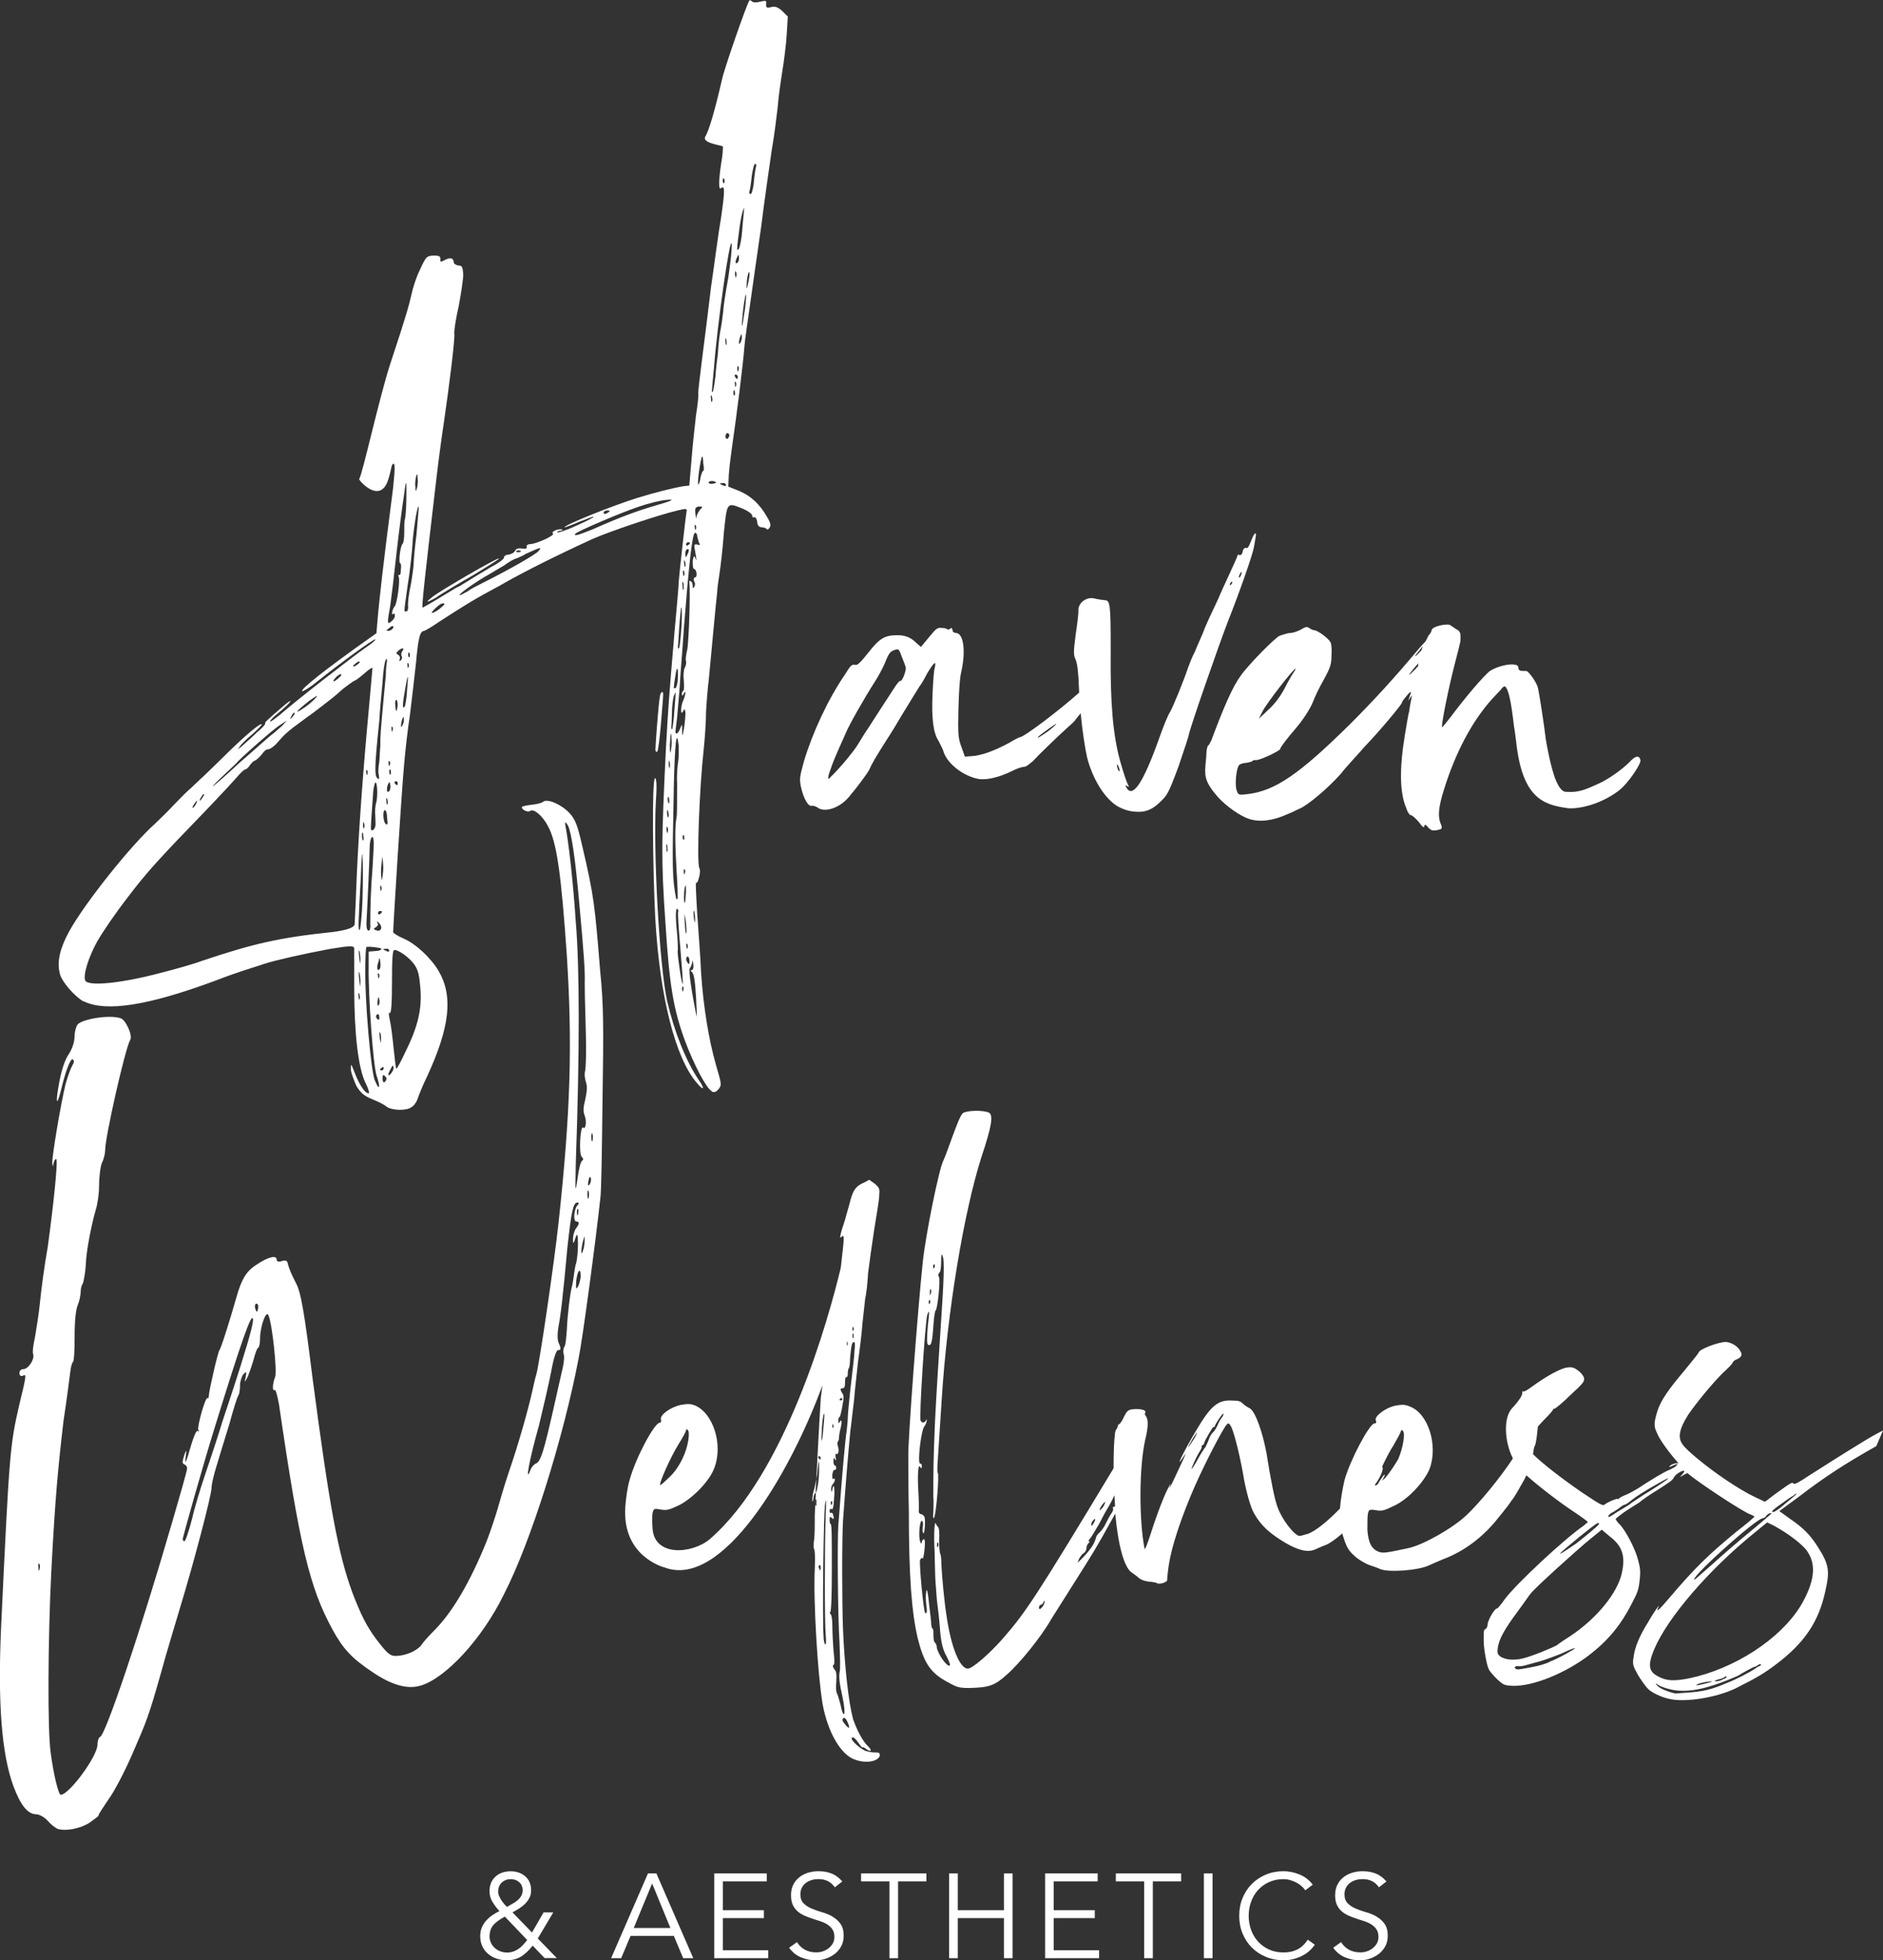 <svg xmlns="http://www.w3.org/2000/svg" id="Layer_2" viewBox="0 0 318.2 331.11"><rect x="0" y="0" width="318.2" height="331.11" fill="#333333" stroke="none"/><defs><style>      .cls-1 {        fill: #fff;      }    </style></defs><g id="Text"><g><path class="cls-1" d="M93.5,323.01h-1.64l-1.96,3.4-3.3-3.4c.36-.19.73-.4,1.11-.64.38-.24.72-.51,1.02-.81.3-.3.55-.64.74-1.01.19-.37.28-.79.28-1.26,0-.53-.09-.99-.27-1.39-.18-.4-.43-.73-.75-1-.32-.27-.68-.48-1.1-.62-.42-.14-.86-.21-1.33-.21-.51,0-.98.08-1.42.22-.43.15-.81.37-1.13.66-.32.29-.58.64-.76,1.06-.18.42-.27.9-.27,1.43,0,.66.17,1.27.52,1.83.34.56.73,1.07,1.16,1.53-.43.2-.84.44-1.23.71-.39.27-.74.58-1.04.92-.3.34-.54.73-.72,1.16s-.26.91-.26,1.43c0,.65.12,1.22.36,1.73.24.51.57.93.98,1.28s.89.62,1.44.8c.55.18,1.11.27,1.71.27.97,0,1.79-.22,2.47-.66.67-.44,1.31-1.04,1.9-1.81l2.02,2.1h2.06l-3.21-3.31,2.63-4.43ZM84.35,320.27c-.12-.26-.17-.52-.17-.76,0-.65.21-1.16.62-1.54.41-.38.92-.57,1.53-.57.55,0,1.02.17,1.41.51.38.34.58.8.58,1.37,0,.36-.08.69-.25.97-.17.28-.38.53-.65.75-.26.22-.55.41-.86.58-.31.17-.6.33-.87.5-.12-.09-.27-.24-.44-.43-.17-.2-.33-.41-.49-.64-.16-.23-.29-.48-.4-.74ZM88.39,328.51c-.24.26-.5.48-.78.67-.28.19-.57.34-.89.45-.32.11-.67.16-1.06.16s-.76-.07-1.11-.2c-.35-.13-.66-.32-.93-.56-.27-.24-.49-.52-.65-.86-.16-.34-.24-.71-.24-1.11,0-.36.05-.7.14-.99.09-.3.24-.58.44-.84.2-.26.47-.51.8-.75.33-.24.73-.49,1.2-.76l3.78,3.96c-.23.3-.47.57-.71.83Z"></path><path class="cls-1" d="M109.5,316.43l-6.23,14.32h1.7l1.58-3.76h7.32l1.58,3.76h1.7l-6.23-14.32h-1.42ZM107.09,325.65l3.11-7.52,3.09,7.52h-6.21Z"></path><polygon class="cls-1" points="122.15 323.98 129.09 323.98 129.09 322.64 122.15 322.64 122.15 317.77 129.58 317.77 129.58 316.43 120.7 316.43 120.7 330.75 129.82 330.75 129.82 329.41 122.15 329.41 122.15 323.98"></polygon><path class="cls-1" d="M140.7,323.72c-.54-.3-1.13-.55-1.77-.73-.64-.18-1.23-.39-1.77-.62-.54-.23-.99-.52-1.36-.88-.36-.36-.55-.86-.55-1.51,0-.45.09-.83.26-1.16.18-.33.41-.6.7-.81.29-.21.62-.36.98-.47.36-.1.73-.15,1.11-.15,1.21,0,2.14.46,2.77,1.39l1.27-.99c-.57-.65-1.18-1.1-1.84-1.35-.66-.26-1.4-.38-2.2-.38-.58,0-1.15.08-1.7.24-.55.16-1.05.41-1.49.75-.44.34-.79.76-1.05,1.27-.26.51-.39,1.11-.39,1.8s.1,1.21.31,1.65c.21.44.49.8.83,1.09.34.29.73.53,1.17.72.44.19.89.36,1.35.51.47.15.92.3,1.36.44.44.15.83.33,1.17.56.34.22.62.5.83.83.21.33.31.75.31,1.24,0,.42-.09.79-.28,1.11-.19.32-.43.6-.72.82-.29.22-.61.39-.98.51-.36.12-.73.17-1.09.17-.75,0-1.4-.16-1.96-.48-.55-.32-.98-.74-1.29-1.26l-1.33.95c.55.76,1.22,1.3,2.01,1.63.79.33,1.62.5,2.5.5.57,0,1.13-.09,1.69-.28.56-.19,1.06-.46,1.52-.81.45-.35.82-.79,1.09-1.3.28-.52.41-1.1.41-1.75,0-.86-.18-1.54-.55-2.04-.36-.5-.82-.9-1.35-1.2Z"></path><polygon class="cls-1" points="145.51 317.77 150.3 317.77 150.3 330.75 151.76 330.75 151.76 317.77 156.55 317.77 156.55 316.43 145.51 316.43 145.51 317.77"></polygon><polygon class="cls-1" points="169.65 322.64 161.85 322.64 161.85 316.43 160.39 316.43 160.39 330.75 161.85 330.75 161.85 323.98 169.65 323.98 169.65 330.75 171.11 330.75 171.11 316.43 169.65 316.43 169.65 322.64"></polygon><polygon class="cls-1" points="178.06 323.98 185 323.98 185 322.64 178.06 322.64 178.06 317.77 185.49 317.77 185.49 316.43 176.61 316.43 176.61 330.75 185.73 330.75 185.73 329.41 178.06 329.41 178.06 323.98"></polygon><polygon class="cls-1" points="188.56 317.77 193.35 317.77 193.35 330.75 194.81 330.75 194.81 317.77 199.6 317.77 199.6 316.43 188.56 316.43 188.56 317.77"></polygon><rect class="cls-1" x="203.44" y="316.43" width="1.46" height="14.32"></rect><path class="cls-1" d="M220.11,328.68c-.32.28-.65.49-1.01.66-.36.16-.72.28-1.09.34-.37.07-.75.1-1.12.1-.92,0-1.74-.17-2.47-.51-.73-.34-1.34-.79-1.85-1.35-.51-.57-.89-1.22-1.16-1.97-.27-.75-.4-1.53-.4-2.36s.13-1.61.4-2.36c.27-.75.66-1.41,1.16-1.97.51-.57,1.12-1.02,1.85-1.35.73-.34,1.55-.51,2.47-.51.38,0,.75.05,1.13.16s.73.25,1.06.42c.33.18.62.38.88.61.26.23.46.46.61.69l1.27-.95c-.63-.81-1.4-1.39-2.29-1.74-.89-.35-1.78-.53-2.67-.53-1.06,0-2.05.19-2.96.57-.91.38-1.7.9-2.37,1.57-.67.67-1.19,1.46-1.57,2.37-.38.92-.57,1.92-.57,3.01s.19,2.1.57,3.01.9,1.71,1.57,2.37c.67.67,1.45,1.19,2.37,1.57.91.38,1.9.57,2.96.57.59,0,1.16-.07,1.69-.2.53-.14,1.03-.32,1.49-.56.46-.24.87-.51,1.22-.84.36-.32.66-.67.9-1.03l-1.19-.85c-.27.42-.56.76-.88,1.04Z"></path><path class="cls-1" d="M232.64,323.72c-.54-.3-1.13-.55-1.77-.73-.64-.18-1.23-.39-1.77-.62s-.99-.52-1.35-.88c-.36-.36-.55-.86-.55-1.51,0-.45.09-.83.26-1.16.18-.33.41-.6.7-.81.29-.21.62-.36.98-.47.36-.1.73-.15,1.11-.15,1.21,0,2.14.46,2.77,1.39l1.27-.99c-.57-.65-1.18-1.1-1.84-1.35-.66-.26-1.4-.38-2.2-.38-.58,0-1.15.08-1.7.24-.55.16-1.05.41-1.49.75-.44.34-.79.76-1.05,1.27-.26.51-.39,1.11-.39,1.8s.1,1.21.31,1.65c.21.44.49.8.83,1.09.34.29.73.53,1.17.72.44.19.89.36,1.35.51.46.15.92.3,1.35.44.44.15.83.33,1.17.56.34.22.62.5.83.83.21.33.31.75.31,1.24,0,.42-.09.79-.28,1.11-.19.32-.43.6-.72.82-.29.22-.61.39-.98.51-.36.12-.73.17-1.09.17-.75,0-1.4-.16-1.96-.48-.55-.32-.98-.74-1.29-1.26l-1.33.95c.55.76,1.22,1.3,2.01,1.63.79.33,1.62.5,2.5.5.57,0,1.13-.09,1.69-.28.56-.19,1.06-.46,1.52-.81.45-.35.81-.79,1.09-1.3.28-.52.41-1.1.41-1.75,0-.86-.18-1.54-.55-2.04-.36-.5-.81-.9-1.35-1.2Z"></path><path class="cls-1" d="M72.45,101.56c.47-.19,1.22-.56,1.69-.94.56-.38,3.2-1.98,5.83-3.48,2.63-1.6,4.61-2.82,4.33-2.82-.66.09-9.13,4.99-11.1,6.4-.85.66-1.22,1.03-.75.85Z"></path><path class="cls-1" d="M111.12,126.87c.09-.19.38-2.26.56-4.52.19-2.35.38-4.52.38-4.89.09-.94-.47-.66-.56.28-.28,1.6-.75,8.47-.75,8.94.09.38.19.38.38.19Z"></path><path class="cls-1" d="M110.75,155.38c.75,12.98,3.39,23.33,6.96,27.47,1.13,1.41,1.51,1.22.47-.28-2.26-3.29-4.23-8.28-5.46-13.55-1.32-6.21-2.35-25.22-1.88-33.87.19-2.45.09-3.95-.19-3.67-.47.66-.38,14.4.09,23.9Z"></path><path class="cls-1" d="M14.12,169.11c3.76,1.88,10.91.75,22.3-3.48,1.41-.56,3.58-1.32,4.71-1.69,1.13-.38,2.73-.85,3.48-1.13,2.07-.66,6.68-1.69,11.2-2.54,3.48-.56,3.95-.56,4.05-.09v6.59c0,7.72.66,13.55,1.88,16.09.47.94.75,1.79.56,1.79-.56.09-1.51-1.32-2.26-3.2s-.75-1.98-.75-.75c.09.66.56,1.88.94,2.73.75,1.22,1.32,1.69,2.73,2.26.94.38,2.07.94,2.35,1.22.85.66,3.39.75,4.23.09.38-.19.85-.85,1.03-1.41.19-.56.85-2.26,1.6-3.76,3.86-8.37,4.42-13.55,1.98-17.78-1.32-2.26-3.95-4.7-6.02-5.55-.85-.38-1.6-.85-1.69-1.03,0-1.03,1.41-23.8,1.88-28.7.19-2.07.56-5.55.94-7.9.28-2.26.75-6.3,1.03-8.84.38-4.23.66-5.36,1.32-5.46.19,0,1.32-.66,2.54-1.51,4.52-2.92,6.02-3.86,10.26-6.12,4.05-2.35,9.97-5.27,15.71-7.9,2.73-1.22,11.1-4.05,14.3-4.8,1.6-.38,1.69-.38,1.6.19-.19,1.03-1.22,10.35-1.32,11.76,0,.75-.38,4.71-.75,8.94-.94,11.01-1.03,12.42-1.41,19.1-.75,15.52-.85,19.01-.09,29.64.66,10.44,1.32,14.4,3.2,19.66,1.6,4.33,3.76,8.37,4.61,8.75v.09c.47.19.75.09,1.22-.47.47-.66.47-.75-.47-3.95-1.22-4.23-2.16-9.88-2.54-15.71-.09-2.54-.47-7.06-.66-10.07-.19-3.01-.28-5.27-.19-5.08.09.19.28-.09.47-.75.19-.66.28-1.41.09-1.69-.47-.94,0-13.55.75-20.23.19-1.79.38-4.61.38-6.21.09-1.6.28-4.05.47-5.46.28-2.82,1.22-13.27,1.41-14.68,0-.56.19-1.88.38-3.1.19-1.22.57-4.33.75-6.96.56-5.36.47-5.17,3.29-4.05.85.38,1.5.85,1.5,1.13,0,.19.09.38.38.28.19-.09.38.28.47.75,0,.56.28.94.75.94.38,0,.75.19.85.28.09.19.28.09.47-.19.28-.38.19-.85-.38-1.79-1.22-2.16-2.73-3.58-4.7-4.42l-1.88-.75.09-2.07c.09-1.22.38-3.57.66-5.46.56-3.76,1.79-13.36,1.98-16.18.09-1.13.56-4.23.94-6.96.38-2.73,1.22-8.66,1.88-13.17.56-4.52,1.41-10.35,1.79-12.98.47-2.63.85-5.93,1.03-7.43.09-1.41.47-4.05.75-5.83.28-1.69.66-4.61.75-6.21l.19-3.1-.94-.94c-.75-.66-1.22-.85-1.88-.66-.75.19-.85.09-.85-.47.09-.66,0-.66-.94-.47-.56.19-1.22.19-1.41,0-.19-.19-.47-.28-.47-.19-.47.66-4.23,11.48-4.61,13.27-1.32,5.74-2.26,8.75-2.82,9.69-.75,1.13,2.73,1.51,2.92,1.69.09.09,0,1.51-.28,3.01-.47,3.2-.38,4.42,0,4.05.66-.56.66.47,0,4.99-.47,2.63-1.13,7.9-1.69,11.67-.47,3.86-1.13,9.32-1.51,12.14-.38,2.92-.66,5.46-.66,5.83.09.38-.09,1.98-.38,3.76-.19,1.69-.57,5.08-.75,7.43l-.38,4.42-.94.09c-1.69.28-5.08,1.13-7.81,1.98-4.52,1.41-12.61,4.7-12.33,4.99.09,0,1.22-.38,2.45-.94,1.32-.47,2.35-.94,2.45-.85.09.09-1.22.75-2.92,1.51-1.6.75-3.11,1.22-3.2,1.13-.09-.09.09-.19.38-.28.38,0,.56-.09.47-.19-.19-.09-.66-.09-1.13.09-.47.19-.66.47-.47.56.47.28-2.63,1.69-3.76,1.79-.47,0-.75.19-.66.47.09.28-.19.38-.75.28-.66-.09-1.03,0-1.22.38-.19.38-.66.56-1.13.66-.47,0-.75.28-.75.47.09.19-.85.94-2.16,1.6-1.22.75-3.01,1.79-3.86,2.35-.94.56-1.69,1.04-1.79,1.04s-1.41.85-3.01,1.79c-1.51.94-2.92,1.69-2.92,1.69-.19-.09.28-4.42,2.35-22.02.38-3.2.94-7.34,1.22-9.13.94-6.4,1.88-14.02,1.79-15.05-.09-.56.28-2.73.75-4.8.38-2.07.75-4.42.75-5.27-.09-1.32-.19-1.51-.85-1.51-.38-.09-.75-.28-.75-.56-.09-.75-.56-.85-1.51-.38-.66.38-.85.38-.75-.19,0-.47-.28-.56-1.22-.56-1.13.09-1.22.19-2.26,2.45-.66,1.32-1.22,3.2-1.41,4.14-.38,1.69-.85,3.48-3.57,11.67-1.88,5.74-4.8,19.1-5.27,19.48-.19.09,3.48,4.42,4.89.19.38-1.13.56-2.26.66-2.54.56-.75.56.28.19,3.86-1.79,13.74-2.26,18.44-2.54,21.26l-.28,3.29-1.6,1.13c-6.77,4.8-11.48,8.47-10.91,8.66.19,0,1.32-.66,2.45-1.6,4.14-3.29,9.69-7.34,9.88-7.15.09.09-.56.66-1.41,1.22-2.82,1.98-12.23,9.31-14.68,11.48-.94.75-1.69,1.32-1.69,1.13s.66-.85,1.51-1.51c.85-.75,1.79-1.51,1.88-1.88.28-.28-.47.19-1.41,1.04-2.63,2.26-2.92,2.54-2.82,2.73.09.09-.47.75-1.41,1.51-.85.85-1.98,1.79-2.45,2.26-.75.66-.85.66-.47.19.19-.38,1.13-1.32,2.16-2.16.94-.85,1.69-1.6,1.6-1.69-.28-.19-2.54,1.69-5.55,4.61-1.41,1.41-3.29,3.2-4.05,3.95-.85.75-2.07,1.98-2.82,2.63-.75.66-1.88,1.88-2.63,2.63-.75.85-2.07,2.07-2.92,2.92-4.23,3.76-12.04,13.64-14.58,18.25-1.6,2.92-2.07,5.17-1.6,7.06.28,1.41,2.54,3.95,4.05,4.8ZM124.39,65.15c-.09.28-.19.28-.19-.19-.09-.38,0-.56.09-.47.09.09.19.38.09.66ZM124.77,62.61c0,.28-.09.19-.19-.19,0-.38,0-.66.19-.56.09.19.09.47,0,.75ZM125.14,57.81c-.28.66-.38.09-.09-.85.19-.56.28-.66.28-.28.09.28,0,.85-.19,1.13ZM126.65,32.31c.09-.28.28-1.41.38-2.54.19-1.22.38-2.07.56-2.07.19-.09.19.09.19.38-.09.28-.28,1.41-.38,2.54-.09,1.22-.38,2.16-.56,2.16s-.28-.19-.19-.47ZM126.18,48.02c0-.75.19-1.6.28-1.88.19-.38.19-.19.19.47-.28,1.79-.57,2.82-.47,1.41ZM126.08,49.9c0,.47-.09,1.98-.38,3.48-.38,3.01-.47,1.6,0-1.98.19-1.13.28-1.88.38-1.51ZM124.58,41.81c0-.38.19-1.88.38-3.29.19-1.41.47-2.82.66-3.1.19-.47.19-.38.09.19,0,.38-.19,1.88-.28,3.2-.09,1.51-.38,2.82-.56,3.2q-.38.47-.28-.19ZM124.58,43.41c.19-.47.28-.47.28.09.09.28-.09.66-.19.85-.47.38-.47-.19-.09-.94ZM124.39,45.95c.09.19.09.56,0,.85,0,.28-.09.09-.19-.38,0-.56,0-.75.19-.47ZM124.3,63.26c.19,0,.38.19.38.38s-.09.38-.09.38c-.09,0-.28-.19-.38-.38-.09-.19-.09-.38.09-.38ZM124.11,65.9c.09.19.09.47.09.75-.09.28-.19.19-.28-.19,0-.38.09-.66.19-.56ZM121.94,81.89c-.38-.19-.38-.28.09-.28.28-.09.57,0,.66.28q0,.38-.75,0ZM122.7,57.24c.09.28.09.66.09.94-.09.19-.19,0-.19-.47-.09-.47,0-.66.09-.47ZM122.98,74.08c-.19.09-.38,0-.38-.28,0-.38.09-.56.28-.66.19,0,.28.19.38.28,0,.19-.09.47-.28.66ZM122.13,30.62c0-.38,0-.56.19-.47.09.09.19.38.09.66-.09.28-.19.19-.28-.19ZM120.63,62.42c.56-7.72,2.82-23.15,3.01-21.17.09.56-.19,3.1-.57,5.64-.47,2.54-.85,5.08-.85,5.65-.09.56-.19,1.79-.38,2.73-.28,1.51-.38,2.26-.56,4.8-.09.47-.28,2.07-.38,3.48-.19,1.51-.38,2.63-.47,2.63-.19.09-.19.47.19-3.76ZM120.25,66.84c.09.28.19.66.09.94s-.19.09-.19-.38c-.09-.56,0-.75.09-.56ZM119.78,81.42c.19-.28,1.13-.19,1.22.09,0,.09-.38.19-.66.19-.38.09-.66-.09-.56-.28ZM115.73,94.78c.09.19.19.66.09.85,0,.28-.19.09-.19-.38-.09-.56,0-.75.09-.47ZM116.02,92.81c.19-.09.38-.09.38.09s-.09.47-.28.85c-.19.47-.28.47-.28,0-.09-.38,0-.75.19-.94ZM115.54,96.38c.09.09.19.47.09.75-.09.28-.19.19-.19-.19-.09-.47,0-.66.09-.56ZM115.45,98.36c.09.28.09.75.09,1.13-.09.28-.19.19-.19-.47-.09-.56-.09-.85.09-.66ZM114.6,108.8c.28-4.8.47-6.3.56-6.21.09.19.09,1.6,0,3.2-.09,1.6-.28,3.29-.38,3.58-.19.38-.28.19-.19-.56ZM114.13,114.17c.28-2.07.56-1.32.38.94-.09.66-.28,1.13-.38,1.13h-.28c0-.09.09-1.03.28-2.07ZM112.63,143.24c-.09-.56,0-.85.09-.56.09.19.09.66.09,1.03-.09.38-.19.19-.19-.47ZM112.82,140.61c0,.28-.09.09-.19-.38,0-.47,0-.75.19-.47.09.19.09.66,0,.85ZM112.72,137.5c0-.56,0-.85.09-.66.19.28.19.75.19,1.03-.09.38-.19.19-.28-.38ZM112.82,135.15c0-.47.09-.75.19-.47.09.19.09.66.09.94-.09.19-.19,0-.28-.47ZM113.19,129.6c0,.38-.09.19-.19-.38,0-.66,0-.94.09-.66.09.19.19.66.09,1.03ZM113.38,126.77c-.09.66-.19.38-.19-.85.09-2.07.28-2.73.28-1.13.09.56,0,1.51-.09,1.98ZM113.48,122.26c0-.56.09-1.79.09-2.63.09-.94.19-1.98.38-2.26.28-.75.28-.66,0,2.73-.09,1.51-.28,2.92-.38,3.1-.09.09-.19-.28-.09-.94ZM113.85,133.27c.19-7.72.47-10.54.85-7.25,0,.94,0,2.07-.09,2.54-.09.47-.28,2.16-.19,3.76,0,4.33,0,4.99-.09,5.74-.28,1.22-.28,4.33,0,9.03.19,2.45.19,4.52.19,4.7-.19.09-.28.09-.28-.09-.66-3.48-.66-5.17-.38-18.44ZM114.32,156.6c-.19-2.07-.09-3.2.09-3.1.19.09.28.38.19.56-.09.19.09,3.01.38,6.21.28,3.29.47,5.93.38,5.93-.19,0-.85-4.7-.85-5.46.09-.47,0-2.26-.19-4.14ZM115.45,167.33c0,.28-.09.19-.19-.19,0-.38,0-.56.19-.47.09.09.09.38,0,.66ZM115.36,141.55c0-.38,0-.56.19-.47.09.09.09.38.09.66q-.19.28-.28-.19ZM115.64,146.82c.19.09.19.38.09.66-.09.38-.09.28-.19-.19,0-.38,0-.56.09-.47ZM115.73,149.83c.19-.56.19-.28.19.85-.09.85-.09,1.69-.19,1.79-.19.28-.19-1.98,0-2.63ZM115.73,156.04c-.09-1.41-.09-2.07,0-1.32.19.75.28,1.88.28,2.63-.09.75-.19.19-.28-1.32ZM116.11,159.42c.09.09.19.38.09.66-.09.28-.19.19-.19-.19-.09-.38,0-.66.09-.47ZM116.02,162.34c-.09-.28-.09-.56.09-.75.19-.09.28.09.38.47.09.94-.09.94-.47.28ZM117.62,168.36c.09,2.16.19,3.57.09,3.29-.85-4.14-1.41-7.9-1.13-8.09.09-.09.28-.56.38-.94.09-.56.09-.47.19.19.09.56,0,1.04-.28,1.04q-.28.09,0,.28c.38.28.57,1.32.75,4.23ZM117.33,153.97c.09.47.19,1.22.09,1.69,0,.38-.09.09-.19-.85-.09-.85,0-1.22.09-.85ZM118.65,77.1c.09-.09.19.47.19,1.22.19.75.09,1.32,0,1.22s-.28.38-.47,1.13c-.09.75-.28,1.22-.38,1.13-.19-.19.38-4.33.66-4.7ZM118.08,85.56c.66,0,.75,0,.28.47-.28.28-.56.85-.66,1.22,0,.47-.09.38-.19-.47-.09-.94,0-1.13.56-1.22ZM117.52,88.67c.09.09.19.38.09.66-.09.28-.19.19-.19-.19-.09-.38,0-.56.09-.47ZM117.43,89.99c.19,0,.38.19.38.47s.19.75.28,1.13c.28.47.19.56-.28.38-.57-.09-.57,0-.28,1.51.19,1.13.19,1.41,0,.85q-.28-.85-.47.38c0,.85,0,1.32.28,1.41.38.09.56,1.41.09,1.41-.19,0-.28.38-.09.75.19.28.09.75-.09.94q-.28.19-.19,0c0-.28,0-.66-.19-.94-.28-.19-.38-.28-.38,0,.19,1.88-.09,10.35-.38,11.57-.19.75-.28,1.6-.19,1.79.09.28,0,.75-.19,1.13-.19.28-.28,1.22-.19,2.07.09.94.09,1.69-.09,1.88-.19.09-.28.38-.19.66,0,.19.09.19.28-.19.38-.85.38.09-.09,1.13s-.47,2.73,0,1.79c.19-.47.28-.38.38.28,0,.47-.09,1.79-.28,2.82q-.28,1.69-.28.38c0-1.32,0-1.41-.28-.66-.19.47-.38.85-.56.94-.38,0-.38.28,0-2.73.09-1.41.38-4.05.47-5.83.09-1.79.47-5.93.66-9.13.85-10.73,1.41-16.09,1.88-16.18ZM116.3,91.59c.19,0,.28,0,.28.09s-.09.28-.28.38c-.19.19-.28.09-.38-.09,0-.19.19-.38.38-.38ZM102.47,86.22c.28,0,.56,0,.56.09s-.28.28-.47.38c-.28.19-.57.09-.57-.09s.19-.28.47-.38ZM97.2,90.17c.28-.38,7.24-3.39,10.54-4.52,1.6-.56,3.76-1.13,4.99-1.22q2.07-.19-1.6.85c-3.57,1.04-6.12,1.98-11.01,4.14-2.35.94-3.2,1.22-2.92.75ZM87.22,93.09c.09-.09.38-.19.66-.09.28.09.19.19-.19.28-.38,0-.57-.09-.47-.19ZM81.77,97.51c1.04-.56,2.54-1.51,3.39-1.98.75-.56,1.69-1.13,2.16-1.22.38-.19,1.13-.47,1.51-.75.47-.19,1.22-.56,1.69-.75.94-.38.94-.28.47.28-.47.56-4.7,3.01-9.6,5.46-.75.38-1.88.94-2.35,1.32-.56.28-1.13.66-1.32.66-.47,0,2.16-1.88,4.05-3.01ZM74.71,101.93c.66-.09.47.19-.47.94-.47.38-1.03.66-1.22.66-.38,0,1.22-1.51,1.69-1.6ZM60.79,168.74c-.09.28-.19,0-.19-.47-.09-.47,0-.66.09-.47.09.28.19.66.09.94ZM60.88,166.39c0,.47-.09.09-.19-1.03-.09-1.04-.09-1.51.09-.94.09.47.19,1.41.09,1.98ZM60.88,162.53c0,.47-.09.09-.19-.94-.09-.94-.09-1.32.09-.85.09.56.19,1.41.09,1.79ZM61.26,151.9c-.09,2.82-.38,5.17-.47,5.17-.28.09-.28-.75.19-9.03.09-3.11.28-4.61.28-3.39.09,1.13.09,4.42,0,7.25ZM61.16,141.36c0-.56,0-.85.19-.66,0,.28.09.75.09,1.13-.09.28-.19.19-.28-.47ZM61.54,139.85c-.09.19-.19,0-.19-.47s0-.66.09-.47c.19.28.19.66.09.94ZM63.33,182.47c-.66-1.6-1.69-13.45-1.6-18.82,0-1.98.09-3.67.19-3.67.09-.19,2.54.09,2.54.28s-.47.38-1.03.38l-1.13.09v2.35c-.09,5.08.75,16.65,1.32,18.54.75,2.16.47,2.73-.28.85ZM62.48,157.07c-.38.38-.56-.19-.56-1.13.09-1.32.56-11.48.56-13.17.09-1.32.56-1.98.66-.75.09.38-.09,2.45-.19,4.61-.28,3.39-.38,6.59-.38,9.6.09.38-.09.75-.09.85ZM62.1,130.73c-.09.28-.19.19-.19-.19-.09-.38,0-.56.09-.47.09.09.19.38.09.66ZM63.8,155.94c-.19-.38-.09-.38.19-.09.75.66.47,1.51-.28,1.32-.66-.19-.66-.28-.19-.56.28-.19.47-.47.28-.66ZM65.87,129.22c-.09.28-.19.19-.19-.19-.09-.38,0-.56.09-.47.19.09.19.38.09.66ZM65.96,129.97c.09.09.09.38.09.66-.09.38-.19.28-.28-.19,0-.38.09-.56.19-.47ZM65.96,132.61c.09.47-.09.94-.19,1.04-.47.38-.47-.47-.19-1.22.28-.47.28-.38.38.19ZM65.4,134.87c.09.28.19.66.09.94-.09.19-.19.09-.19-.47-.09-.47,0-.66.09-.47ZM65.4,138.06c.19,1.22.09,1.41-.28,1.04-.38-.38-.47-2.26-.09-2.26.19,0,.38.47.38,1.22ZM65.21,160.27c.28-.09.47,0,.57.28q0,.38-.66,0c-.47-.19-.47-.28.09-.28ZM64.64,148.04c-.09.75-.19.75-.19.19-.09-.38-.09-1.32,0-2.16l.19-1.41.09,1.22c.09.66,0,1.6-.09,2.16ZM64.46,150.3c-.09.28-.19.19-.19-.19-.09-.38,0-.66.09-.47.09.09.19.38.09.66ZM64.55,153.97c0,.09-.09.28-.28.38-.19.19-.38.09-.38-.09s.09-.38.28-.38.38,0,.38.09ZM64.08,168.74c.09.38.09.85-.09,1.04-.19.28-.19,0-.19-.66.09-.75.19-.85.28-.38ZM63.98,164.41c.09.09.19.38.09.66-.09.28-.19.19-.19-.19-.09-.38,0-.56.09-.47ZM64.08,163.75c-.38.28-.47-.38-.09-1.41.09-.66.19-.66.28.19.09.56,0,1.13-.19,1.22ZM63.61,171.94c-.09-.19-.09-.47.09-.56.19-.19.38,0,.38.28.09.66-.09.75-.47.28ZM64.27,174.48c.09.28.19.94.09,1.41,0,.47-.09.19-.19-.66-.09-.75-.09-1.13.09-.75ZM64.55,180.31c.19-.19.28-.09.28.09s-.09.38-.28.38c-.38.09-.47-.19,0-.47ZM65.11,182.66c-.28.28-.38.19-.47-.38,0-.66.09-.85.38-.56.38.38.38.56.09.94ZM66.05,181.35c-.56.66-.56.09,0-.85.28-.56.38-.66.47-.19,0,.28-.19.75-.47,1.03ZM66.62,160.46c.66-.09,2.63,1.32,3.39,2.45.66.94.85,1.79,1.03,4.05.28,3.39-.38,6.4-2.54,10.73-.75,1.6-1.41,2.82-1.51,2.82-.09.09-.28-1.51-.47-3.39-.19-1.98-.47-4.14-.66-4.89-.19-.85-.19-1.32,0-1.13.28.09.38-1.88.38-5.27,0-3.67.09-5.36.38-5.36ZM66.15,123.2c0-.38,0-.56.09-.47.19.09.19.47.09.66,0,.28-.09.28-.19-.19ZM67.09,132.61c-.09,0-.19-.09-.38-.28-.09-.19,0-.38.19-.38s.28.09.28.28c.09.19,0,.38-.09.38ZM67,118.21c.09,0,.19.38.19.94-.09.47-.09.85-.19.94-.09,0-.19-.47-.19-.94-.09-.47,0-.94.19-.94ZM67.56,111.34c.09-.28,0-.56-.28-.75-.38-.19-.38-.28,0-.66.66-.56,1.13-.56.75,0-.19.19-.28.56-.19.85.19.19.09.56-.09.75-.28.19-.38.09-.19-.19ZM68.03,122.45c-.28.75-.38.19-.09-.85.19-.56.28-.66.28-.28.09.28,0,.85-.19,1.13ZM68.78,116.8c-.09,1.22-.28,2.35-.38,2.54-.47.56-.38-.47.09-3.1.47-2.73.56-2.54.28.56ZM69.06,112.66c-.09.28-.19.19-.19-.19-.09-.38,0-.56.09-.47.09.09.19.38.09.66ZM68.97,110.69c0-.38.09-.56.19-.47.09.09.09.38.09.66-.09.28-.19.19-.28-.19ZM70.29,80.58c.19-.66.28-.66.28.19.09.47,0,1.22-.09,1.6-.19.75-.28.66-.28-.09-.09-.56,0-1.22.09-1.69ZM69.72,91.49c.28-3.11.94-6.78,1.04-5.74,0,.19-.19,2.26-.38,4.52-.28,2.16-.47,4.33-.47,4.8,0,.38-.19,2.07-.47,3.58-.38,1.69-.57,3.39-.47,3.86,0,.38-.09.75-.28.75-.47.09-.47.38.19-4.33.38-2.26.75-5.64.85-7.43ZM65.96,102.22c.19-1.32.66-5.27,1.03-8.66.38-3.39.94-7.72,1.22-9.5.38-3.01.47-3.1.47-1.32,0,2.54-.09,4.42-.28,5.08-.09.28-.09,1.32-.09,2.16s-.09,1.69-.28,1.88c-.38.28-.75,3.29-.38,3.29.09,0,.19.38.09,1.04,0,.56-.09,1.03-.28.94s-.19,0-.09.28c.28.56-.28,4.61-.66,4.99-.38.38-.66,1.6-.28,1.32.19-.19.28-.09.28.19.09.28-.19.75-.56,1.03-.75.66-.75.38-.19-2.73ZM65.68,106.17c.57-.56.94-.56.75-.09-.09.19-.38.38-.66.47-.57,0-.57-.09-.09-.38ZM64.08,121.98c.09-1.79.38-4.8.56-6.68.09-1.88.38-3.67.56-3.86.19-.28.19-.19.19.28-.09.47-.19,1.51-.19,2.35-.09.94-.28,3.1-.47,4.99-.38,4.23-.47,5.08-.47,7.06-.09.85-.09,2.07-.19,2.73-.09.56-.19,1.41-.09,1.88.09.47.09.85.09.85-.85-.09-.85-1.41,0-9.6ZM63.33,132.33c.38-.85.56,1.79.28,3.1-.19.56-.28,1.6-.19,2.35,0,.66.09,1.51,0,1.79-.19.75-.75.94-.75.28,0-.38.09-2.07.38-5.83,0-.66.19-1.32.28-1.69ZM59.94,112.19c.19-.19.56-.47.75-.47s.09.19-.09.38c-.28.19-.66.47-.75.47-.28,0-.19-.19.09-.38ZM56.65,114.54c.28-.38.75-.66.94-.66s.09.28-.28.56c-.28.28-.75.66-.94.66-.09,0,0-.28.28-.56ZM52.22,118.4c.94-.66,1.51-1.03,1.32-.75-.19.28-1.03,1.13-1.98,1.79-2.07,1.41-1.6.75.66-1.04ZM49.21,121.04c.19-.47.47-.75.56-.66s-.09.47-.38.75q-.56.66-.19-.09ZM38.02,130.73c1.03-.94,1.88-1.79,1.98-1.88.28-.47,6.21-5.74,7.34-6.4l1.13-.75-.75.85c-.47.38-1.13,1.03-1.51,1.32-.47.28-2.92,2.54-5.65,4.89-2.64,2.45-4.7,4.23-4.61,4.05.09-.19,1.03-1.13,2.07-2.07ZM33.97,134.68c.19-.38.38-.56.47-.56.19,0,0,.19-.19.56-.19.28-.38.56-.47.56s0-.28.19-.56ZM32.75,135.9c.19-.28.38-.56.56-.66.09,0-.09.28-.19.56-.19.38-.47.66-.56.66s0-.28.19-.56ZM16.47,158.95c.85-1.51,3.1-4.8,5.08-7.34,3.29-4.33,5.08-6.3,13.74-15.24,2.16-2.26,4.33-4.61,4.89-5.27.56-.66,1.13-1.13,1.22-1.13.19,0,.56-.28.85-.75.28-.38.66-.75.85-.75.19-.09.66-.47,1.13-1.04.38-.56.85-.94,1.03-.85.28,0,1.04-.47,1.6-1.13,1.22-1.41,1.69-1.88,4.42-3.86.94-.66,2.45-1.79,3.29-2.45.85-.66,2.35-1.79,3.2-2.63.94-.75,1.88-1.41,2.07-1.51.19,0,.94-.56,1.69-1.22.75-.66,1.41-1.13,1.41-.94,0,.09-.38,4.42-.85,9.5-1.04,11.57-1.6,20.42-1.88,27.47-.09,2.92-.28,5.83-.28,6.3q-.09.85-3.76,1.32c-9.03.94-13.45,1.98-22.11,4.89-1.22.47-4.52,1.41-7.15,2.07-6.4,1.69-12.04,2.26-12.51,1.22-.38-.94.56-3.95,2.07-6.68Z"></path><path class="cls-1" d="M137.27,136.09c.19,0,.56.09.85.28,1.13.94,3.67.19,5.27-1.69,1.22-1.41,3.29-4.14,3.57-4.8.38-.94,1.13-2.16,2.92-4.99.75-1.13,1.88-3.01,2.54-4.14,1.51-2.45,2.64-4.33,3.01-4.89.19-.19.75-1.13,1.22-2.07,1.13-1.88,1.6-2.35,1.32-1.03-.19.56-.28,2.45-.38,4.33-.19,4.14.09,6.68,1.03,8.09.28.56.75,1.41.85,1.88.75,2.07,3.39,4.05,5.93,4.52,1.41.19,3.48-.28,5.74-1.41.75-.38,1.6-.66,1.98-.66.28,0,.85-.47,1.41-.94.85-.94,3.95-3.95,5.83-5.65.56-.47,1.13-1.03,1.22-1.13.06-.12.47-.62,1.04-1.32.29,3.07.73,5.93,1.12,7.62,1.03,3.86,3.29,7.34,5.65,8.37,1.03.47,1.88.66,3.1.66q1.79,0,3.29-1.41c1.51-1.41,1.6-1.51,3.39-6.3.94-2.73,1.69-5.08,1.69-5.17,0-.66,5.18-15.52,6.68-19.38,1.88-4.7,4.14-11.2,4.33-12.33.09-.38.19-1.13.28-1.6.28-1.32-.19-1.04-.75.47-.38.94-.56,1.32-.85,1.13-.28,0-.47.19-.56.66-.09.47-.38.66-.57.56-.19-.09-.38-.09-.28,0,0,.38-2.45,5.36-3.29,7.43-.94,1.98-2.16,4.52-2.54,5.65-.47,1.13-1.13,2.54-1.41,3.29-.38.66-.85,1.88-1.13,2.63-.75,2.26-2.63,6.87-3.11,7.62-.28.38-1.13,2.45-1.88,4.61-2.63,7.34-4.42,9.97-5.46,8q-.28-.56.19-.19t0-.47c-.19-.38-.75-2.07-1.22-3.76-1.22-4.42-1.69-9.79-1.6-18.82,0-7.72-.09-8.37-1.03-8.37-.19,0-1.41-.19-1.69-.28-1.41-.38-2.92.85-2.73,2.16,0,.38-.19,2.16-.47,3.95-.38,3.01-.38,3.39,0,4.23.28.66.47,2.16.56,4.89,0,.22.02.44.03.67-3.3,2.94-9.32,7.52-10,7.52-.09,0-1.03.47-1.98,1.04-2.26,1.22-4.52,2.07-6.11,2.16l-1.22.09-.57-1.6c-.47-1.22-.56-2.07-.56-3.76,0-3.2.19-7.53.47-8.75.85-3.58.47-6.59-.75-6.77-.38,0-.66-.19-.66-.38q-.09-.66-.38-.38c-.19.19-.38.19-.47.19-.09-.19-.56-.28-.94-.28-.75-.09-.94,0-2.16,1.51l-1.41,1.69-.75-.66c-.94-.94-1.88-1.32-3.2-1.32-2.16,0-3.01.47-4.99,3.01-1.41,1.79-1.88,2.16-2.26,1.98-.47-.09-.75.19-1.6,1.6-2.92,4.23-5.55,9.97-6.96,14.68-.75,2.73-.75,2.92-.56,4.14.47,2.26,1.32,3.67,1.97,3.39ZM209.63,96.76c.09-.19.19-.19.19-.09,0,.19-.09.47-.19.66-.19.28-.28.28-.28.19,0-.19.09-.47.28-.75ZM207.84,98.64c.09-.28.28-.38.38-.38.09.09,0,.28-.19.47q-.28.28-.19-.09ZM189.02,129.5c.19.38.19.75.19.75-.19.19-.47-.66-.47-1.03,0-.19.19,0,.28.28ZM175.47,124.42c.38-.38,3.01-2.26,3.01-2.16.09,0-.47.56-1.32,1.22-1.22.85-2.07,1.41-1.69.94ZM140.28,130.16c.38-1.22.85-2.35,2.63-6.3.56-1.41,3.2-6.02,4.89-8.66.57-.85,1.32-2.26,1.69-3.1.75-1.88.94-2.07,1.79-2.35.57-.19.66-.09,1.13,1.22.28.75.66,1.6.66,1.88,0,.66-.66,2.35-.94,2.16-.09-.09-.56.47-1.03,1.22-2.45,3.76-3.01,4.61-4.33,6.68-.85,1.22-1.6,2.54-1.79,2.82-.19.38-1.32,1.88-2.54,3.29-1.22,1.41-2.35,2.54-2.45,2.54s0-.66.28-1.41Z"></path><path class="cls-1" d="M204.64,125.17c-.19.38-.38.75-.47.75s-.19.38-.28.85c0,.47-.09,1.6-.19,2.54-.19,2.07.19,3.1,2.07,5.27,1.41,1.6,3.86,3.29,5.36,3.76,1.79.56,4.05.28,6.49-.85.75-.28,1.6-.75,2.07-.94,1.32-.56,4.7-3.39,6.87-5.83,1.03-1.32,2.92-3.29,4.05-4.61,2.54-2.63,6.3-7.15,6.3-7.43,0-.19.38-.66.85-1.22.47-.56.75-.75.66-.38-.19.38-.28.85-.47,1.32.09-.09.09-.19.19-.28.19-.28.28-.47.47-.66-.19.94-.38,1.88-.47,2.63-.19.66-.47,2.54-.75,4.14-.94,5.74-.85,9.79.28,12.33.19.66.56,1.13.75,1.13s.75.47,1.32,1.13c.66.94.94,1.04.94.75.09-.38.19-.38.66.19.56.56.75.56,1.41.47,1.04-.19,1.04-.28.66-1.22-.47-1.22-.28-2.82.57-5.55,1.98-6.4,4.8-11.67,8.19-15.43.56-.56,1.22-1.32,1.51-1.6.19-.38.56-.56.66-.47.56.38,1.03,2.54,1.51,6.77.19,1.03.28,1.98.38,2.73,1.03,9.13,4.42,10.44,8.47,11.01,1.32.28,5.36-.28,8.84-2.92,1.6-1.22,3.86-4.61,3.67-5.17-.19-.85-.85-.75-1.79.28-1.41,1.41-3.76,3.1-5.83,3.95-2.45,1.13-3.39,1.22-4.99,1.13-.66,0-1.22-.85-1.69-1.98,0-.09-.09-.19-.09-.19-.75-2.07-1.32-4.99-1.6-6.68-.28-2.45-1.13-7.9-1.32-8.66-.19-.85-1.22-2.35-1.79-2.82-.09-.09-.47-.09-.85-.09-.47,0-.66-.19-.66-.47s-.19-.56-.56-.56c-.85-.28-3.11.28-4.24,1.03-1.03.75-4.23,4.52-6.68,7.81-.75.94-1.32,1.69-1.41,1.69-.28,0,1.13-6.87,2.16-10.82.47-1.79.85-3.29.85-3.39.09-.19.09-.66.09-1.13,0-.66-.19-.94-.75-1.22-.28-.19-.66-.47-.85-.56-.28-.56-3.29.09-3.29.75,0,.19-.19.56-.56.94-.09.28-.28.56-.47.94-.38.38-.66.75-1.03,1.13-4.42,5.27-7.72,8.84-11.67,12.8-8.66,8.56-12.7,11.29-17.31,11.86-1.51.19-1.6.19-1.88-.56-.38-.94-.09-3.76.38-4.33.19-.19.75-.38,1.22-.38.47-.09.94-.19,1.03-.28.09-.19.38-.19.66-.19.75,0,4.05-1.6,4.05-1.88s1.32-1.98,2.63-3.48c1.13-1.32,2.45-3.29,2.92-4.52.28-.75,1.03-2.35,1.79-3.67,1.13-2.07,1.32-2.63,1.32-4.14.09-.94,0-1.98-.19-2.26-.38-.66-2.16-1.98-2.73-1.98-.19,0-.57-.19-.85-.38-.38-.28-.66-.19-1.41.28-.56.28-1.32.56-1.79.56-.38,0-1.22.28-1.79.47-.94.47-5.36,4.99-6.59,6.77-1.32,1.79-2.82,5.17-4.99,11.01ZM239.26,110.59c.28-.28.66-.85,1.13-1.41,0,.19-.09.38-.19.66,0,0,0,.09-.09.09-.75.85-1.13,1.13-.85.66ZM238.13,113.98c.19-.38.94-1.32,1.6-1.98-.09.19-.09.38-.09.56-.09.09-.28.19-.38.38-.75.75-1.22,1.22-1.13,1.03ZM213.39,120.09c.66-1.32,5.18-7.15,5.55-7.15.09,0-.09.19-.28.56-.28.38-.94,1.51-1.51,2.63-.66,1.32-1.69,2.73-2.73,3.67l-1.69,1.6.66-1.32Z"></path><path class="cls-1" d="M98.33,142.63c-.75-3.29-1.13-4.23-2.07-5.27-1.41-1.51-3.67-2.45-4.42-1.98-.28.28-1.22.47-2.07.56-.85.09-1.6.28-1.6.38,0,.47,1.03.94,1.41.66.57-.47,2.07.75,3.01,2.54,1.51,2.73,2.26,8.28,3.2,21.92.94,14.87.66,26.06-1.41,45.16-.75,6.87-3.2,23.62-3.76,25.59-.19.56-.47,1.88-.66,2.73-.66,3.01-2.35,9.03-3.95,13.64-.85,2.54-1.69,5.46-1.98,6.49-.28.94-1.03,3.29-1.79,5.27-2.82,6.96-5.74,11.86-8.66,14.87-1.03,1.03-2.07,2.16-2.35,2.63-.75,1.03-2.73,1.88-4.42,1.88-.94,0-1.51-.56-3.29-2.92-1.6-2.16-2.54-4.05-3.95-7.72-2.45-6.59-3.95-14.96-6.77-36.41-1.41-11.38-1.98-14.49-2.82-15.99-.85-1.69-1.03-2.16-1.32-3.1-.09-.66-.38-.75-1.04-.56-.47.19-.85.09-.85-.19,0-.85-1.32-.56-3.2.66-1.88,1.13-2.73,2.45-3.67,5.83-.85,3.01-2.54,8.47-2.82,8.75-.28.38-1.79,6.96-1.79,7.72,0,.28-.09.47-.19.38-.38-.38-1.79,4.8-1.6,5.36.19.28.09.38-.09.19-.19-.19-.66.85-1.13,2.45-.85,3.01-1.13,3.58-.85,1.51q.19-1.22-.28.09c-.38,1.22-.38,1.41,0,1.6.28.09.47.38.47.66,0,.38-1.13,4.33-2.45,8.84-5.46,18.82-11.29,36.04-12.23,36.51-.28.09-.47.75-.47,1.32,0,1.98-4.8,8.47-6.21,8.47-.38,0-1.22-3.48-1.69-7.06-.56-3.95-.47-19.1.09-30.48.66-12.61,1.13-17.5,2.07-25.59.56-3.67,1.03-7.34,1.13-8.19.09-.85.28-1.6.47-1.79.19-.09.28-2.07.28-4.23,0-2.73.19-4.61.56-5.46.28-.66.47-1.69.47-2.26,0-.47.19-1.13.38-1.32.09-.28.38-1.6.47-3.01.09-2.73,1.04-7.15,1.69-9.41.28-.85.56-2.63.56-3.95,0-1.41.19-3.2.47-3.95.38-.75.56-1.69.56-2.16,0-2.26,3.39-17.22,4.23-18.63.47-.75-.75-3.39-1.6-3.67-1.98-.66-6.77.19-7.34,1.13-.28.47-.47,1.32-.47,2.07s-.38,1.98-.94,2.82c-.66.94-1.22,2.63-1.6,4.61-.66,3.39-.56,4.61.19,1.79.85-3.58,1.69-5.74,2.07-5.46.28.19.19.56-.09,1.03-.28.47-.75,1.79-1.13,3.1-.85,3.48-2.26,12.04-2.26,13.27.09.75.09.85.19.28.09-.47.28-.85.47-.85.38,0-.47,7.9-1.41,14.77-.56,3.1-1.13,7.43-1.32,9.41-.19,2.07-.66,4.7-.85,5.93-.28,1.22-.47,2.54-.28,2.92.19.85-.85,2.45-1.69,2.45-.38,0-.66.28-.66.66,0,.47.28.56.56.47.66-.38.66-.19-.56,4.8-1.6,6.96-1.69,7.9-3.1,37.82-.56,12.61.09,21.17,2.07,26.63,1.22,3.29,2.45,4.8,3.86,4.8.47,0,1.41.47,1.98,1.13.47.56,1.22,1.13,1.6,1.32,1.32.47,3.86,0,5.46-1.03.85-.66,1.6-1.13,1.51-1.22-.09-.09.75-1.32,1.69-2.73,1.04-1.41,2.82-4.89,4.05-7.72,2.45-5.64,2.73-6.3,4.89-13.92.75-2.82,2.26-7.72,3.2-10.91,2.26-7.43,5.27-18.82,5.27-20.13,0-.57.38-2.16.85-3.67.47-1.51,1.41-4.7,2.16-7.06.66-2.45,1.32-4.52,1.51-4.8.19-.28.28-1.03.28-1.69s.28-1.51.56-1.88c.56-.56.56-.47.38.56q-.28,1.13.19.19c.28-.47.75-1.88,1.13-3.1.28-1.13.66-2.16.85-2.16.09,0,.28-.66.28-1.51,0-2.07,1.04-4.89,1.41-3.95.66,1.41,1.51,9.6,1.13,10.44-.47,1.13-.47,2.54-.09,2.16.19-.09.47.94.75,2.45,3.48,23.9,5.17,30.96,9.03,38.01,1.79,3.29,3.29,4.89,6.68,7.15,3.29,2.26,6.02,3.01,8.19,2.35,4.23-1.22,10.44-7.9,14.11-15.43,4.61-8.94,10.07-26.53,12.61-39.8.66-3.1,2.92-20.04,3.67-27,.19-1.04.28-8.47.38-16.65.19-12.14.19-16.09-.38-21.64-.94-11.48-1.03-12.7-3.1-21.55ZM6.69,265.04c-.09.38-.19.28-.19-.28-.09-.47,0-.75.09-.66.19.19.19.56.09.94ZM40.75,230.42c-1.22,3.86-2.73,8.37-3.2,9.79-.94,3.1-1.6,4.99-3.1,9.5-.56,1.69-1.51,4.7-1.98,6.77-.56,2.16-1.13,3.86-1.32,3.86-.09,0-.28-.19-.28-.38.09-.56,3.29-12.04,5.55-19.29,4.42-14.3,6.02-18.72,6.3-17.97.19.47-.47,2.92-1.98,7.72ZM43.57,221.2c-.09.47-.19.47-.38,0-.28-.66,0-1.32.38-.85.09.09.09.56,0,.85ZM96.73,216.96c-.38,1.22-.85,5.27-.94,7.62-.09,1.22-.19,2.54-.38,2.82s-.28.85-.19,1.22c.19.38.09,1.41-.09,2.26-.19.85-.94,4.05-1.6,7.06-1.6,7.06-2.16,8.94-2.92,9.22-.38.19-.85.66-1.04,1.32-.85,2.07-.09-2.07,1.51-7.72.75-3.1,1.69-7.15,2.07-9.13.38-2.16.85-3.58,1.13-3.58.56,0,.56-.28.09-1.32-.19-.56-.19-1.51,0-2.63.38-1.98.75-4.99,1.51-13.36.66-5.93.94-7.62,1.69-7.62.28,0,.28.09.09.38-.66.56-.85,2.82-.28,2.82s.57.38-.09,1.22c-.28.47-.47,1.22-.47,1.79,0,.85.09.85.47-.38q.38-1.13.38,1.22c0,1.32-.19,2.73-.28,3.1-.19.47-.28,1.22-.38,1.88-.09.66-.19,1.41-.28,1.79ZM97.67,205.11c-.09.38-.09.28-.19-.28,0-.47.09-.75.19-.66.09.19.09.56,0,.94ZM97.76,217.15c-.47.75-.47.66-.38-.85.19-1.69.75-2.35.75-.75,0,.38-.19,1.13-.38,1.6ZM98.52,211.23c-.38,1.13-.38-.09,0-1.6.28-.94.28-1.03.28-.19,0,.47-.09,1.32-.28,1.79ZM98.8,188.46c.38.85.19,2.45-.28,1.98-.47-.28-.75,4.61-.19,4.99.28.28.28.47,0,.66-.28.28-.57,1.69-.75,3.11-.38,2.45-.38,2.16-.28-2.73.66-18.63.66-32.93,0-40.74-.47-7.06-1.22-13.55-1.79-16.47q-.09-.75.47.19c.56,1.13,1.22,5.17,1.98,13.93.66,7.15.94,10.91.85,12.61,0,1.6,0,1.22.19,8.56.09,2.92,0,5.64-.09,6.21-.19.56-.09,1.41.09,1.98.28.75.19,1.6-.09,2.92-.38,1.51-.38,2.07-.09,2.82ZM99.46,202.38c-.09.28-.19,0-.19-.66,0-.56.09-.85.19-.56.09.38.09.85,0,1.22ZM99.65,200.03c-.28.38-.38.19-.19-.66.09-.56.28-.75.38-.38.09.28,0,.75-.19,1.04ZM100.12,192.69c-.09.28-.19,0-.19-.66,0-.56.09-.85.19-.47.09.28.09.75,0,1.13Z"></path><path class="cls-1" d="M148.66,296.47c0-.38-.09-.47-.66-.47-.85,0-1.04-.09-1.79-.28-1.22-.57-2.92-2.26-2.07-2.26.19,0,.56.38.94.94.38.56.66.85.66.75s.28,0,.66.28c.75.56,1.03.28.38-.38-1.03-.94-1.97-2.82-2.63-4.7-.75-2.82-1.41-8.66-1.69-15.05-.19-4.8-.19-15.34,0-18.54.38-5.27.94-12.14,1.22-14.87.19-1.51.47-4.05.66-5.55.09-1.51.47-4.42.66-6.4.28-1.98.66-4.99.75-6.49.19-1.6.38-3.48.47-4.23.19-.66.38-2.54.47-4.14.19-1.6.66-4.89,1.03-7.34.38-2.45.85-4.99.85-5.74.09-1.22.09-1.32-.75-2.07l-.94-.66-.85.47c-1.41.56-1.88,1.32-2.35,3.1-.19.85-.66,2.26-.85,3.1-.28.85-.66,1.98-.75,2.45-.19.75-.09.75.19.47.47-.38.38.28-.19,5.27-2.07,8.66-9.31,34.72-22.11,45.82-3.01,2.54-9.32,3.01-9.69-1.69-.09-1.03-.09-2.35,0-2.73.19-.75.28-.75,1.41-.56,1.03.19,1.5,0,3.1-.75,2.35-1.22,5.18-4.14,5.93-6.3,1.5-3.95-.19-9.22-3.29-10.54-.75-.28-1.22-.28-2.35-.09-1.79.38-3.58,1.69-3.39,2.45.09.38,0,.56-.19.56-.94,0-4.14,6.12-5.08,9.6-.38,1.13-.66,3.29-.75,4.61-.57,8.28,6.3,10.16,6.68,10.26,9.6,3.57,20.98-15.43,26.63-30.77-.09.66-.19,1.41-.28,2.16-.38,5.93-.56,10.44-.75,13.64.09-.47.19-.94.19-1.32.19-2.16.28-2.16.28-.19,0,1.51-.28,3.39-.56,3.86-.02.44-.04.83-.05,1.2.04-.13.09-.14.15.03v.85c-.08.23-.15.13-.18-.23-.06,1.16-.1,1.8-.1,1.93v1.32c0,.47,0,1.79-.09,2.73-.09.38-.09.85-.09,1.22v.28c.19.19.28,1.22.19,3.39-.28,5.17.47,17.97,1.32,22.96.85,4.71,3.1,8.66,5.55,9.41,1.88.66,3.86.28,4.14-.75ZM114.7,243.87c.66-1.03,1.22-2.07,1.22-2.26s.09-.28.28-.09c.47.28.09,2.92-.85,4.8-.47,1.04-1.32,2.35-2.16,3.11-.75.75-1.5,1.41-1.6,1.41-.38,0,1.69-4.7,3.11-6.96ZM138.4,264.86c-.09-.19-.09-.47.09-.47.09-.09.19,0,.19.38,0,.56-.09.66-.28.09ZM138.59,246.51c-.09,0-.19-.09-.28-.28-.09-.09,0-.28.09-.28.19,0,.28.19.28.28,0,.19,0,.28-.09.28ZM144.14,224.12c.09.09.19.28.09.56-.09.19-.19.09-.19-.19s.09-.47.09-.38ZM144.24,225.34v.66c-.09.09-.19,0-.19-.38s.09-.47.19-.28ZM143.2,226.66c.09.19.09.47,0,.56,0,.19-.09.09-.09-.28s.09-.47.09-.28ZM142.07,236.16c.19,0,.28,0,.28.09,0,.19-.09.28-.28.28-.28,0-.28-.09,0-.38ZM140.76,240.58c.09.09.09.28.09.47-.09.19-.19.19-.19-.09s0-.47.09-.38ZM138.87,241.9c0-1.22.19-2.45.28-2.92.19-.47.19-.09.09,1.13-.09,1.03-.19,2.26-.28,2.82-.19.75-.19.47-.09-1.03ZM139.53,276.15c.09,1.03.09,1.6-.09,1.6-.09,0-.28-.66-.28-1.51-.19-2.73,0-20.98.28-22.3.19-1.03.19-.66.09,1.98-.19,5.27-.19,18.44,0,20.23ZM141.41,285.93c-.09,0-.19-.85-.09-1.88.09-1.41,0-1.79-.38-2.16-.19-.38-.28-.56-.09-.66.19-.09.19-.85,0-2.45-.09-1.13-.19-3.01-.19-3.95,0-1.03-.09-1.98-.28-2.16-.19-.19-.19-.38-.09-.38.19,0,.28-3.2.28-7.43,0-4.52,0-7.43-.19-7.43-.09,0-.19-.28-.19-.66,0-.57,0-.66.38-.38.38.38.38.09.19-.66-.09-.19-.28-.28-.38-.19-.09.09-.19-.09-.19-.38,0-.19.09-.38.28-.28.28.19.38-.28.47-1.69.19-1.88-.09-2.92-.28-1.6q-.19.75-.19.09c-.09-.38.09-.85.28-1.03.38-.38.47-1.13.09-.85-.19.09-.19-.19-.19-.75.09-.47.19-.85.38-.75.19,0,.28-.19.28-.38s-.09-.38-.19-.38c-.19,0-.28-.38-.28-.75,0-.56.09-.66.28-.28.19.28.19.19.09-.38-.09-.38,0-.66.09-.56.38.19.56-.57.28-1.32-.09-.38-.09-.66,0-.75.09-.09.19-.38.19-.56,0-.28.09-1.03.28-1.69.28-1.13.19-1.69-.19-1.03-.19.28-.19.19-.19-.28,0-.38.09-.66.19-.56.09,0,.28-.75.47-1.79.28-1.41.28-1.98,0-2.26-.38-.66-.38-.85.09-.85.28,0,.38-.28.38-1.03,0-.66.09-.94.28-.85.09,0,.19-.19.19-.66,0-.38.09-.85.19-.85.09-.19.19-.85.19-1.69.19-1.98.28-2.73.66-2.73.19,0,.19.56.09,1.51-.09,1.6-.19,1.88-.75,6.96-.19,1.88-.38,3.76-.38,4.14,0,.47-.09,1.51-.19,2.35-.28,1.69-.85,8.56-1.13,12.33-.09,1.13-.19,2.73-.28,3.57-.19,2.63-.09,15.34.19,19.76.09,2.54.19,4.71,0,5.27-.09.85,0,1.79.47,3.86.38,1.79.47,2.92.28,3.11-.09.09-.38-.47-.57-1.6-.28-1.03-.56-1.98-.66-1.98ZM140.38,253.94c0-.28.09-.47.19-.38.09.09.09.38,0,.56-.09.19-.09.09-.19-.19ZM142.92,291.39c-.66-.75-.66-.94-.38-1.22.19-.09.47.19.66.66.47,1.04.38,1.32-.28.57Z"></path><path class="cls-1" d="M137.65,251.31c-.28.75-.38,1.6-.38,1.98,0,.47.09.47.19-.19,0-.47.19-.85.28-.85,0,0,0-.09.09-.09,0-.66.09-1.51.09-2.35-.09.57-.19,1.13-.28,1.51Z"></path><path class="cls-1" d="M137.75,253.75c0,.09,0,.16.01.24.01-.2.02-.41.03-.64-.02.09-.04.21-.04.4Z"></path><path class="cls-1" d="M317.07,244.25c.38-.85.75-1.79,1.13-2.63-1.32.66-2.45,1.32-3.2,1.79-3.1,1.88-6.96,4.33-9.31,5.83-1.69,1.13-2.54,1.6-2.63,1.32-.19-.28-.47-.09-3.2,1.88l-1.6,1.22-1.6-.75c-2.82-1.32-7.06-4.23-9.88-6.59-1.13-.94-2.07-1.79-2.45-2.35-.85-1.13-.56-2.63.94-4.99,1.41-2.07,4.05-5.27,5.93-7.15.75-.66,1.51-1.41,1.6-1.69.09-.19.38-.47.75-.56.75-.38.94-.75.56-1.32-.38-.85-1.51-1.51-2.45-1.6-1.22,0-4.52,1.22-4.61,1.79,0,.09-1.13,1.51-2.45,3.1-2.63,3.11-3.95,4.99-4.52,6.78-.57,1.88-.66,2.54-.09,3.67.47,1.22,2.16,3.48,3.67,5.17-.28-.09-.66,0-1.13.19-.75.47-.56.56.38.09.66-.28.66-.19.38.09-.09.19-.66.47-1.03.66-.85.28-3.48,1.88-5.46,3.2-.66.38-1.6.94-2.16,1.13-.47.19-1.03.47-1.13.66-.09.09-.19.09-.09,0,0-.19-1.69.47-2.26.94-.28.28-.75,0-3.86-2.07-3.6-2.49-6.62-4.84-8.24-6.43.08-.71.18-1.31.34-1.47.09-.19.28-1.22.38-2.26l.1-.94c.41-.47.82-.93,1.22-1.32.75-.75,1.32-1.41,1.32-1.51s.09-.19.28-.19c.09,0,1.32-.94,2.63-2.26,2.26-2.07,2.45-2.35,2.35-2.92-.09-.38-.47-.85-.94-1.22-.75-.56-1.03-.66-1.88-.56-1.03.09-3.48,1.41-5.93,3.2-.75.56-1.41.94-1.51.85-.19-.09-.19,0-.19.19.09.38-.47,1.32-1.79,2.73-1.42,1.66-1.18,5.65.22,8.39-2.27,3.44-5.62,7.46-7.74,9.49-2.35,2.26-7.34,5.08-9.88,5.65-3.95.85-4.23.85-4.99.66-1.22-.47-1.79-1.41-1.98-3.67,0-1.13,0-2.35.09-2.82.19-.66.19-.75,1.41-.56,1.03.19,1.41,0,3.01-.75,2.45-1.13,5.17-4.14,6.02-6.3,1.41-3.86-.19-9.22-3.29-10.44-.85-.38-1.32-.38-2.45-.19-1.79.38-3.57,1.79-3.39,2.45.19.38.09.56-.19.56-.85,0-4.14,6.21-5.08,9.6-.28,1.22-.66,3.29-.75,4.61,0,.06,0,.11,0,.16-2.12,2.18-4.04,3.73-5.36,4.26-.66.19-1.32.38-1.51.38-.85-.09-2.92-2.73-3.67-4.8-.47-1.13-1.22-4.89-1.88-9.13-.66-3.57-1.88-7.06-2.82-7.62-.38-.19-.85-.47-1.13-.75-.47-.47-.75-.56-1.79-.56-2.45-.19-3.67.85-6.12,4.99-2.07,3.48-3.76,6.87-2.26,4.61.66-1.03.66-.94-.94,2.45-1.13,2.45-1.6,3.29-1.22,2.26.09-.28,0-.28-.19.19-.66,1.04-2.07,4.71-3.11,8-.56,1.69-.94,2.73-1.03,2.54-.94-4.7-.94-13.74.09-18.35.57-2.35.57-3.48.09-4.14-.09-.09-.19-.38-.09-.47.28-.38-.38-.66-1.6-.66-1.32.09-1.41.19-2.07,1.51-.19.47-.56.94-.66,1.03-.19,0-.28.19-.28.38-.09.19-.19.47-.28.56-.19.09-.28,1.13-.38,2.92-.04,1.23-.06,2.43-.06,3.61-12.87,21.34-14.83,24.29-18.47,28.48-2.35,2.73-5.46,5.46-6.21,5.36-1.32-.09-2.73-3.57-3.48-8.47-.47-2.82-.85-7.25-.94-9.13,0-.94-.09-1.69-.19-1.79-.09-.09-.19-1.13-.19-2.26.09-1.13,0-2.16-.19-2.26-.09-.09-.28-.38-.38-.57-.19-.75-.38,1.88-.19,4.7,0,1.41.09,3.2.09,3.95,0,.85.19,2.63.28,4.14.19,1.41.47,3.86.56,5.36.19,2.07.47,3.2,1.13,4.33.56,1.13.66,1.51.38,1.51-.56-.09-1.79-1.88-2.07-3.01,0-.47-.19-.85-.38-.94-.09-.09-.19-.56-.19-1.13,0-.47,0-.94-.09-1.13-.19-.09-.28-.47-.28-.75,0-.38-.19-1.98-.38-3.57-.19-1.98-.38-2.63-.47-1.98-.09.47-.09,1.51,0,2.16.19,1.22.09,1.69-.19,1.41-.28-.28-1.03-8.37-.85-8.94.19-.28.28-.47.47-.19,0,.09.19-.57.28-1.51.09-1.04.09-1.79-.09-1.79s-.28.19-.38.47c0,.38-.09.38-.28-.09-.28-.85-.09-3.48.28-3.48.19,0,.28.47.19.94-.09.56-.09,1.03.09,1.13.19.28.38-2.07.19-2.73-.09-.19-.38-.47-.57-.47-.28,0-.47-.28-.38-.75,0-.47,0-1.79-.09-3.01-.19-3.1,0-4.8.28-4.23.28.38.28.28.28-.09.09-.28-.09-.47-.28-.47-.47-.09.19-5.74.75-6.3.19-.28.38-.66.38-.94q0-.47-.09-.09c-.28.47-.66.56-.94.09-.28-.56.75-16.47,1.13-17.88.38-1.04.38-.66.09,1.88-.19,2.16-.19,3.1.09,3.2.47.19.66-.38.85-3.29.09-1.41.28-2.54.38-2.54.28,0,.85-5.08.56-5.65-.19-.28-.09-.56.09-.75.19-.09.28-.94.28-1.79,0-1.32.09-1.51.28-.85.28.47.19,3.95-.28,10.73-.38,5.55-.85,13.27-1.04,17.12-.28,6.59-.28,8.37-.28,12.61.09.94,0,2.16,0,2.73-.09.66,0,1.03.09.94.38-.28.94-7.62.66-7.62-.09,0-.09-.94,0-2.16.09-1.22.38-5.74.66-10.16.94-15.05,3.76-31.71,6.68-40.93,1.79-5.36,2.07-7.15,1.32-7.62-1.03-.47-3.86-.38-4.42.09-.38.28-1.03,1.98-1.69,3.76-.66,1.79-1.32,3.67-1.6,4.23-.75,1.41-3.01,12.61-3.48,17.12-.85,8-2.54,30.3-2.45,32.93,0,1.51,0,5.64.09,9.13,0,11.1.47,17.12,1.51,21.55,1.03,4.14,2.16,5.83,4.99,7.34,1.69.94,1.98,1.03,3.76,1.03,3.29-.09,4.23-.38,6.3-2.26,2.16-1.88,5.83-6.4,7.53-9.41.66-1.03,2.45-3.86,3.86-6.11,3.2-5.08,3.39-5.27,6.77-11.38.05-.1.11-.2.16-.29.49,5.37,1.5,9.17,2.85,9.99.38.28.94.66,1.22.94.38.28.94.47,1.69.57.56,0,1.13.19,1.22.19.28.38,1.98-.09,1.79-.57,0-.09.09-1.22.28-2.45.47-3.11,2.07-8,4.42-13.36,1.79-4.05,4.8-9.79,5.36-10.35.28-.28.38-.28.66.19.47.66,1.41,4.33,2.07,7.9.47,3.01,1.32,5.93,1.88,6.87,1.22,2.16,2.63,3.39,5.27,4.99,2.26,1.32,3.86,1.69,5.08,1.13.47-.19,1.22-.56,1.79-.75.6-.22,1.69-.99,2.79-1.95.04.14.08.28.12.44.66,2.07.94,2.45,2.07,3.48.66.57,1.79,1.22,2.35,1.41.56.19,1.41.47,1.79.66,1.32.66,6.68.28,8.47-.66.38-.19,1.32-.57,2.16-.94,3.57-1.32,6.87-3.76,9.5-7.15.94-1.13,1.88-2.35,2.16-2.82.38-.38,1.22-1.88,2.07-3.39.16-.31.3-.58.42-.84,2.15,1.92,5.67,4.62,8.23,6.3,1.13.75,2.16,1.51,2.16,1.6-.09.09-.38.28-.66.57-3.2,2.16-11.48,9.88-13.36,12.42-.66.94-1.22,1.6-1.32,1.6-.38-.09-1.51,1.88-1.6,2.63,0,.47-.19.75-.38.85-.19.09-.28.28-.28.75v1.41c0,1.04.47,3.86.85,4.61.09.28.75,1.03,1.41,1.69,1.13,1.03,1.22,1.03,2.63,1.13,3.48.09,8.94-2.16,12.89-5.17,3.2-2.45,5.36-5.08,7.15-8.56,1.03-1.98,1.22-2.35,1.41-4.05.19-1.69.09-2.16-.28-3.58-.47-1.79-2.07-4.89-3.1-5.93-.38-.38-.66-.75-.66-.94.09-.09.66-.56,1.32-1.03.66-.47,1.88-1.22,2.63-1.69.66-.57,2.07-1.51,3.01-2.07,2.35-1.51,2.63-1.69,2.92-2.26.28-.56,1.6-1.22,1.69-1.03.09.09-.19.47-.56.85,0,.09-.09.19-.09.19.28-.19.57-.38.94-.56.09,0,.19-.09.28-.09,1.97,1.69,9.6,6.68,10.63,6.96.38.19.66.28.66.38s-1.32,1.22-2.92,2.45c-4.71,3.86-7.15,6.21-11.38,11.2-1.69,1.98-2.35,2.63-1.98,1.79.56-1.03-.47.28-1.6,2.26-1.6,2.54-2.35,4.42-2.54,6.11-.19,1.13-.09,1.41.75,2.92.57.94,1.32,1.97,1.69,2.35.66.66,2.26,1.41,3.57,1.69,2.63.66,8-.19,11.29-1.79,3.57-1.79,4.8-2.54,6.68-3.95,4.89-3.67,7.34-7.24,8.47-12.61.75-3.29.56-4.42-1.32-7.34-1.32-2.07-2.45-3.2-4.8-4.8l-1.69-1.22,3.2-2.35c4.42-3.39,7.9-5.65,13.08-8.56ZM158.44,261.28c-.09.19-.09,0-.09-.38s.09-.47.19-.28c.09.19.09.47-.09.66ZM157.88,213.58c.19.09.09.38,0,.56-.09.19-.19.09-.19-.19s.09-.47.19-.38ZM157.31,217.81c.09.19.09.56-.09.85-.09.28-.09.09-.09-.38s.09-.66.19-.47ZM157.13,219.6c.09.09.09.38,0,.56-.09.19-.19.09-.19-.19s.09-.47.19-.38ZM176.04,271.54q-.47.47-.47,0c0-.28.19-.47.28-.47.19,0,.38-.19.47-.47.19-.28.19-.38.19,0,0,.19-.19.66-.47.94ZM186.29,254.13c.28-.38.56-.56.47-.38,0,.09-.19.56-.47.94-.28.28-.47.47-.47.38,0-.19.19-.57.47-.94ZM184.79,256.76c.09-.19.28-.28.28-.09-.09.47-.66,1.32-.66.94,0-.28.09-.66.38-.85ZM188.27,254.51c-.19,0-.28.09-.19.28.09.09,0,.47-.28.85-.28.38-.66,1.13-.94,1.69-.19.47-.66,1.13-1.03,1.51-.38.28-.66.75-.66,1.03-.09.28-.38,1.04-.75,1.51-.38.57-1.13,1.41-1.6,1.88-.75.75-.85.85-.56.28.09-.38.47-.85.75-1.13.38-.19.57-.57.57-.85,0-.38.19-.75.38-.94.19-.09.19-.28.09-.28-.19,0-.09-.19.09-.38.19-.19.94-1.41,1.69-2.73.66-1.32,1.41-2.63,1.6-2.92.32-.56.63-1.17.89-1.75.03.63.07,1.25.11,1.85-.06.05-.12.09-.16.09ZM200.78,244.44c0-.09.38-.75.75-1.41.47-.75.85-1.22.75-1.13,0,.19-.28.85-.75,1.51-.47.66-.75,1.13-.75,1.03ZM206.52,239.36c-.19.19-.56.85-.75,1.32-.19.47-.56,1.03-.75,1.22-.28.19-.66.85-.85,1.51-.28.56-.47,1.13-.56,1.13-.09.09-.66.94-1.22,1.97-.56,1.04-1.03,1.69-1.03,1.6,0-.28.85-2.16,1.41-3.01.28-.47.38-.75.28-.75s0-.19.19-.28c.19-.09.28-.28.28-.47.09-.28,1.41-2.63,1.51-2.54.19,0,.19-.09.28-.19,0-.28,1.32-2.26,1.41-2.07.09,0,0,.28-.19.57ZM236.72,241.71c0-.09.09-.19.28-.09.56.28.09,3.01-.75,4.89-.56.94-1.41,2.26-2.16,3.11-.19.16-.37.33-.55.48.3-.53.46-.84.46-.95,0-.28-.38.28-.94,1.13-.06.12-.14.26-.22.4-.21.16-.37.26-.44.26-.04,0-.05-.07-.03-.19.98-1.33,1.55-2.83,1.18-3.01.61-1.31,1.35-2.73,1.96-3.67.66-1.13,1.22-2.16,1.22-2.35ZM267.01,259.49c2.73-2.16,3.2-2.54,3.2-2.07-.09.28-2.54,2.26-3.86,3.29-3.86,2.63-3.58,2.26.66-1.22ZM261.93,280.66c-.66.38-2.07.75-3.11.94-1.03.19-2.07.38-2.35.38-.66-.09-.66-.57,0-.57.66.09.85,0,3.2-.66,1.22-.28,3.1-1.03,4.33-1.51,1.13-.56,2.16-.94,2.16-.85.09.09-2.92,1.79-4.23,2.26ZM274.07,265.7c-.75,3.39-4.23,7.62-8.56,10.54-1.03.66-2.16,1.41-2.35,1.6-.75.47-4.23,1.88-5.74,2.26-1.51.38-2.92.28-3.86-.28-.47-.38-.56-.57-.47-1.41.19-1.51,1.13-3.2,3.29-6.11,1.13-1.51,2.07-2.92,2.26-3.11.47-.75,8.19-7.72,10.07-9.22l1.97-1.6,1.22,1.04c2.26,1.69,2.82,3.39,2.16,6.3ZM280.37,250.84c-.85.57-2.07,1.32-2.54,1.6-1.6,1.03-2.16,1.41-2.63,1.79-.28.19-1.13.66-1.88,1.13-1.41.94-1.6,1.04-1.51.66,0-.09.38-.47.85-.66.47-.28,1.03-.66,1.22-.85.28-.19.57-.38.75-.38.09,0,.66-.38,1.22-.85,1.13-.94,5.93-3.67,6.02-3.57.09.09-.66.56-1.51,1.13ZM286.3,266.74c.09-.94,10.16-9.97,11.48-10.26.38-.09.66-.28.66-.38.09-.28.75-.66.94-.47,0,0-1.6,1.41-3.67,3.11-2.07,1.69-4.8,4.05-6.12,5.27-3.1,2.73-3.39,3.01-3.29,2.73ZM297.31,281.42c-.28.09-.66.38-.94.57-.56.38-3.01,1.69-4.52,2.26-2.63,1.13-3.95,1.41-6.12,1.6-1.32.09-2.54.19-2.63.19-1.6-.38-2.82-.94-3.2-1.51q-.19-.38.09-.09c.47.47,2.63,1.13,3.95,1.13,1.88.09,3.86-.28,6.77-1.32,1.51-.56,2.82-1.13,3.01-1.22.57-.38,2.63-1.51,2.82-1.51.09,0,.28-.09.56-.28.19-.19.38-.19.47-.09.09.09-.09.19-.28.28ZM286.68,284.61c.09-.28,2.45-.75,2.63-.56,0,0-.57.19-1.41.38-.75.19-1.32.28-1.22.19ZM290.35,283.67c.47-.09,1.03-.28,1.13-.47.19-.09.28-.09.28.09,0,.09-.38.28-.85.47-.38.19-.94.28-1.13.19-.19,0,.09-.09.56-.28ZM305.4,262.03c1.6,2.26,1.22,5.27-1.13,9.22-3.48,5.65-11.2,10.63-18.82,12.23-2.45.47-3.76.47-5.17-.28-1.69-.85-1.88-1.88-.75-4.61,2.26-5.36,9.22-13.45,17.03-19.76l2.07-1.69,1.13.56c2.45,1.32,4.89,3.2,5.65,4.33ZM301.73,253.94c-1.51,1.32-2.26,1.69-2.26,1.32,0-.09.66-.66,1.5-1.22.75-.56,1.69-1.22,2.07-1.41.28-.28.56-.38.56-.28-.09.09-.85.75-1.88,1.6Z"></path></g></g></svg>